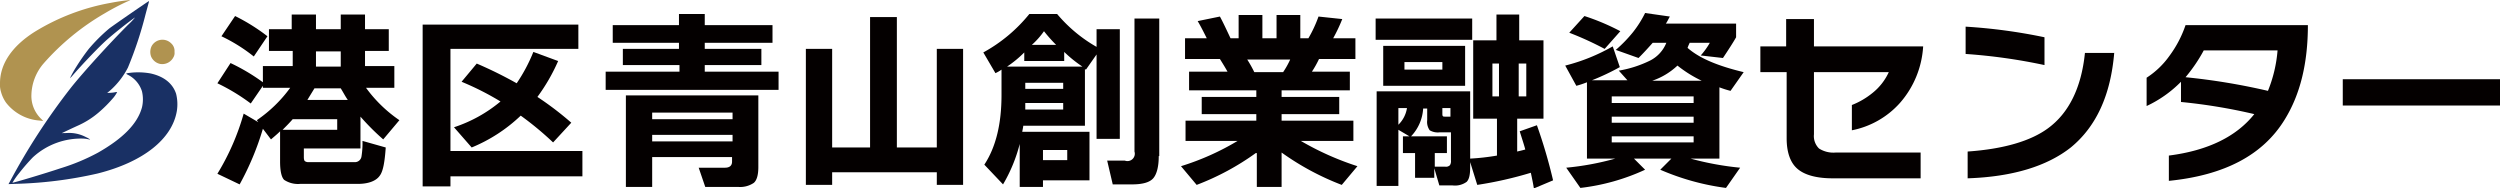 <svg xmlns="http://www.w3.org/2000/svg" xmlns:xlink="http://www.w3.org/1999/xlink" width="494.5" height="37.272" viewBox="0 0 494.5 37.272">
  <defs>
    <clipPath id="clip-path">
      <rect id="長方形_1" data-name="長方形 1" width="35.083" height="36.418" fill="none"/>
    </clipPath>
  </defs>
  <g id="minatoku" transform="translate(-27 -28.838)">
    <g id="グループ_2" data-name="グループ 2" transform="translate(27 28.838)">
      <g id="グループ_1" data-name="グループ 1" clip-path="url(#clip-path)">
        <path id="パス_2" data-name="パス 2" d="M1.155,35.686A128,128,0,0,1,13.218,17.168c2.436-3.045,7.632-8.761,11.2-12.328a13.244,13.244,0,0,0,1.431-1.509c-1.34.927-4.2,3.2-5.617,4.465-1.462,1.3-4.645,4.622-6.666,6.938a4.365,4.365,0,0,1-.6.623,21.7,21.7,0,0,1,1.214-2.186A40.966,40.966,0,0,1,16.7,9.552,33.49,33.49,0,0,1,20.76,5.51c.92-.7,7.8-5.443,7.84-5.41a1.215,1.215,0,0,1-.076.4c-.052.211-.33,1.206-.6,2.223a75.12,75.12,0,0,1-3.482,10.52,15.455,15.455,0,0,1-3.7,4.7l-.407.31h.481a8.233,8.233,0,0,0,.989-.1,1.663,1.663,0,0,1,.506-.06,6.227,6.227,0,0,1-.671,1.032,25.83,25.83,0,0,1-3.04,3.054,16.893,16.893,0,0,1-4.252,2.64c-.912.421-1.961.912-2.329,1.086l-.665.316,1-.023a7.1,7.1,0,0,1,3.823.832,3.61,3.61,0,0,1,.768.444c0,.037-.083.029-.188-.006a6.517,6.517,0,0,0-1.018-.161A14.065,14.065,0,0,0,5.64,31a38.789,38.789,0,0,0-2.684,3.09,15.46,15.46,0,0,0-1.365,1.938c.083.076,6.575-1.868,9.516-2.857A40.23,40.23,0,0,0,18.5,30.092c5.029-2.859,7.865-5.784,8.724-8.994a6.877,6.877,0,0,0-.006-3.138,5.482,5.482,0,0,0-2.755-3.26c-.551-.281-.52-.3.646-.438a13.8,13.8,0,0,1,3.794.151c2.646.582,4.4,1.976,5.066,4.034a8.516,8.516,0,0,1,.144,3.4C33.17,27.41,27.447,31.935,18.468,34.2A81.958,81.958,0,0,1,2.226,36.252l-1.412.054Z" transform="translate(0.866 0.112)" fill="#193064"/>
        <path id="パス_3" data-name="パス 3" d="M7.675,23.832a9.213,9.213,0,0,1-6.492-3.544,6.779,6.779,0,0,1-.981-2.1A4.814,4.814,0,0,1,0,16.45c0-3.823,2.4-7.359,6.93-10.2A43.155,43.155,0,0,1,21.979.549,37.666,37.666,0,0,1,25.788.006a4.34,4.34,0,0,1-.642.3A46.635,46.635,0,0,0,20.7,2.644,48.247,48.247,0,0,0,8.61,12.567a9.91,9.91,0,0,0-2.4,6.242,6.263,6.263,0,0,0,1.831,4.6,5.539,5.539,0,0,1,.5.535c-.017-.006-.4-.062-.861-.114" transform="translate(0 0.001)" fill="#b09350"/>
        <path id="パス_4" data-name="パス 4" d="M16.356,8.6a2.5,2.5,0,0,1-1.808-1.5,2.648,2.648,0,0,1,.12-2.027,2.44,2.44,0,0,1,3.868-.543,2.04,2.04,0,0,1,.656,1.7,1.638,1.638,0,0,1-.227,1.07,2.49,2.49,0,0,1-2.609,1.3" transform="translate(15.327 4.048)" fill="#b09350"/>
      </g>
    </g>
    <g id="txt" transform="translate(-114.8 -249.39)">
      <path id="パス_5" data-name="パス 5" d="M193.8,303.7a55.066,55.066,0,0,1-4.6,11l-4.4-2.1a47.575,47.575,0,0,0,5.2-11.9l2.9,1.7-.3-.4a26.969,26.969,0,0,0,6.6-6.4h-5.4v-.4l-2.4,3.5a38.752,38.752,0,0,0-6.6-4l2.6-4a39.2,39.2,0,0,1,6.4,3.8v-3.2h5.9v-3H195V284h4.5v-2.9h4.8V284h4.9v-2.9H214V284h4.7v4.3H214v3h5.8v4.3h-5.6a26.968,26.968,0,0,0,6.6,6.4l-3.2,3.8a47.731,47.731,0,0,1-4.5-4.5v6.3H201.9v1.7c0,.5.1.7.2.8a1.165,1.165,0,0,0,.7.2h9.1a1.32,1.32,0,0,0,1.4-1.1,16.7,16.7,0,0,0,.2-3.1l4.6,1.3c-.2,2.8-.5,4.7-1.2,5.6-.7,1-2.2,1.6-4.3,1.6H201.2a4.945,4.945,0,0,1-3.2-.8c-.5-.5-.8-1.7-.8-3.6v-6c-.5.5-1.1,1-1.8,1.6Zm.9-18.3-2.7,4a32.677,32.677,0,0,0-6.4-4l2.7-4A37.9,37.9,0,0,1,194.7,285.4Zm5,16.4c-.6.7-1.3,1.4-2,2.1h10.8v-2.1Zm4.3-6.1c-.3.5-.8,1.3-1.4,2.3h8c-.5-.7-.9-1.5-1.4-2.3Zm.3-4.3h4.9v-3h-4.9Z" fill="#040000"/>
      <path id="パス_6" data-name="パス 6" d="M257,313.1H230.9v2h-5.5v-32h30.8v4.8H230.9v20.2H257Zm-4.8-22.8a36.792,36.792,0,0,1-4.1,7.1,62.44,62.44,0,0,1,6.7,5.1l-3.6,3.9a61.948,61.948,0,0,0-6.4-5.3,31.266,31.266,0,0,1-9.7,6.3l-3.5-4a27.9,27.9,0,0,0,9.2-5.1,55.614,55.614,0,0,0-7.7-3.9l3-3.6a82.309,82.309,0,0,1,7.9,3.9,32.526,32.526,0,0,0,3.3-6.2Z" fill="#040000"/>
      <path id="パス_7" data-name="パス 7" d="M295.9,296H261.6v-3.6h14.6v-1.3H265v-3.2h11.1v-1.2H263v-3.5h13.1V281h5.1v2.2h13.4v3.5H281.2v1.2h11.2v3.2H281.2v1.3h14.6V296Zm-9.2,13.3H270.8v5.9h-5.2V297.1h26.2v14.2c0,1.5-.3,2.6-.9,3.1a4.813,4.813,0,0,1-3.1.8h-6.5l-1.3-3.8h5.2c.9,0,1.4-.4,1.4-1.2v-.9Zm0-7.5v-1.3H270.8v1.3Zm-15.9,4.4h15.9v-1.3H270.8Z" fill="#040000"/>
      <path id="パス_8" data-name="パス 8" d="M332.3,314.8h-5.2v-2.5H306.4v2.5h-5.2V287.9h5.2v19.5h7.5V281.6h5.3v25.8h7.9V287.9h5.2v26.9Z" fill="#040000"/>
      <path id="パス_9" data-name="パス 9" d="M357.4,313.9h-9.3v1.3h-4.6v-8.5a30.5,30.5,0,0,1-3.3,8l-3.7-3.9c2.3-3.5,3.4-8.1,3.4-13.8v-5a7.459,7.459,0,0,1-1.2.7l-2.4-4.1a30.53,30.53,0,0,0,9.1-7.6h5.5a28.777,28.777,0,0,0,7.8,6.5V284h4.6v21.7h-4.6V289l-2.1,3-.2-.1v11.2H344.2c0,.2-.1.6-.2,1.2h13.3v9.6ZM341,291.4h14.9a25.383,25.383,0,0,1-3.6-2.9v1.8h-7.9v-1.7A21.954,21.954,0,0,1,341,291.4Zm3.6,8.5h7.5v-1.3h-7.5Zm7.5-4.1v-1.2h-7.5v1.2Zm-6.2-8.7h4.8a29.1,29.1,0,0,1-2.4-2.7A15.459,15.459,0,0,1,345.9,287.1Zm7,22.8v-2h-4.8v2Zm18.1-.8c0,2.1-.4,3.6-1.1,4.4s-2.1,1.2-4.2,1.2h-3.8l-1.1-4.7h3.5a1.458,1.458,0,0,0,1.9-1.8V281.9h4.9v27.2Z" fill="#040000"/>
      <path id="パス_10" data-name="パス 10" d="M390.2,308.5a50.765,50.765,0,0,1-11.7,6.3l-3.1-3.7a51.247,51.247,0,0,0,11.2-5H376.3v-4h14v-1.3H379.5v-3.4h10.8v-1.3H377v-3.7h7.6c-.5-.9-1-1.7-1.5-2.5h-6.9v-4.1h4.3c-.6-1.2-1.2-2.4-1.8-3.4l4.4-.9c.6,1.1,1.3,2.6,2.1,4.3h1.6v-4.6h4.7v4.6h2.8v-4.6H399v4.6h1.6a25.2,25.2,0,0,0,2-4.3l4.7.5a32.634,32.634,0,0,1-1.8,3.8h4.4v4.1h-7.2a20.128,20.128,0,0,1-1.4,2.5h7.5v3.7H395.3v1.3h11.4v3.4H395.3v1.3h14.2v4H399.1a56.475,56.475,0,0,0,11.2,5l-3.1,3.7a52.519,52.519,0,0,1-11.9-6.4v6.8h-4.9v-6.7ZM388.5,290a23.508,23.508,0,0,1,1.4,2.5h5.7A16.6,16.6,0,0,0,397,290Z" fill="#040000"/>
      <path id="パス_11" data-name="パス 11" d="M433,286.1H413.9v-4.2H433Zm-7.5,25.4v1.9h-3.8v-4.9h-2.4v-3.3h1.3l-2.2-1.3V315h-4.3V296.3h18.5v13.3a45.194,45.194,0,0,0,5.3-.6v-7.3h-4.7V286.2h4.6v-5.1h4.5v5.1h4.8v15.5h-5.2v6.5c.4-.1.9-.2,1.6-.4-.2-.8-.6-2-1.1-3.6l3.4-1.2a101.633,101.633,0,0,1,3.2,10.9l-3.8,1.6c-.1-.7-.3-1.7-.6-3.1a75.349,75.349,0,0,1-10.6,2.4l-1.4-4.5v1c0,1.5-.2,2.4-.7,2.9a3.939,3.939,0,0,1-2.8.7h-2.6Zm6.1-16.3H415.4v-7.9h16.2Zm-11.5,4.4h-1.7v3.3A5.854,5.854,0,0,0,420.1,299.6Zm7-7.6v-1.5h-7.5V292Zm.8,16.5h-2.3v2.7h2.1a1.078,1.078,0,0,0,.9-.3,1.439,1.439,0,0,0,.2-.9v-5.6h-2.2a3.133,3.133,0,0,1-2-.4,2.833,2.833,0,0,1-.5-2v-2.3h-.8a8.713,8.713,0,0,1-2.4,5.5H428v3.3Zm.8-7.2v-1.7h-1.6v1c0,.3,0,.5.1.6s.2.1.6.1Zm9.6-4v-6.5H437v6.5Zm5.4,0v-6.5h-1.5v6.5Z" fill="#040000"/>
      <path id="パス_12" data-name="パス 12" d="M467.2,311.8a41.916,41.916,0,0,1-12.8,3.6l-2.8-4a54.743,54.743,0,0,0,9.7-1.8h-5.6V294.5a17.237,17.237,0,0,1-2.1.7l-2.2-4a37.176,37.176,0,0,0,9.4-3.8l1.4,4.1a46.376,46.376,0,0,1-5.5,2.6h7l-1.7-1.9a22.446,22.446,0,0,0,6.2-2,6.717,6.717,0,0,0,3.2-3.5h-2.7c-.8.9-1.7,1.9-2.8,3l-4.5-1.6a26.82,26.82,0,0,0,3.4-3.5,20.927,20.927,0,0,0,2.4-3.8l4.9.7c-.3.5-.5,1-.8,1.4h13.9v2.7c-.5.9-1.4,2.3-2.6,4.1l-4.4-.5a14.37,14.37,0,0,0,1.8-2.5h-4c0,.1-.2.4-.4,1,2.4,2.1,6.1,3.6,11.1,4.8l-2.6,3.7a18.66,18.66,0,0,1-2.2-.7v14.1h-5.7a58.161,58.161,0,0,0,9.8,1.8l-2.8,4a48.384,48.384,0,0,1-13-3.6l2.2-2.2H465Zm-4.9-27.4-3.1,3.5a62.864,62.864,0,0,0-7-3.2l3-3.3A44.457,44.457,0,0,1,462.3,284.4Zm14.5,14.2v-1.3H460.6v1.3Zm0,3.9v-1.2H460.6v1.2Zm0,3.9v-1.2H460.6v1.2Zm-8.2-12.2h9.8a24.612,24.612,0,0,1-4.8-3A13.6,13.6,0,0,1,468.6,294.2Z" fill="#040000"/>
      <path id="パス_13" data-name="パス 13" d="M522.2,287.4a18.6,18.6,0,0,1-4.6,11.2,17.161,17.161,0,0,1-9.5,5.4v-5a15.236,15.236,0,0,0,4.1-2.4,11.2,11.2,0,0,0,3.2-4.1H500.6v12.3a3.427,3.427,0,0,0,1,2.8,5.282,5.282,0,0,0,3.3.8h16.8v5.1H504.3c-3.3,0-5.7-.7-7.1-2-1.3-1.2-2-3.2-2-5.9V292.5H490v-5.1h5.1V282h5.5v5.4h21.6Z" fill="#040000"/>
      <path id="パス_14" data-name="パス 14" d="M546.2,291.1a110.58,110.58,0,0,0-15.6-2.2v-5.4a107.915,107.915,0,0,1,15.6,2.1Zm13.8-2.5c-.7,8.5-3.6,14.7-8.6,18.8-4.7,3.7-11.5,5.8-20.4,6.1v-5.3c7.2-.5,12.5-2.1,15.9-4.6,4.1-3,6.6-8,7.3-14.9H560Z" fill="#040000"/>
      <path id="パス_15" data-name="パス 15" d="M598.3,283.2c0,7.5-1.5,13.7-4.6,18.7-4.3,7-11.9,11-22.9,12.1v-5c7.8-1,13.4-3.8,16.9-8.2a109.647,109.647,0,0,0-14.5-2.4v-4a23.492,23.492,0,0,1-6.8,4.8v-5.6a16.465,16.465,0,0,0,4.5-4.3,22.187,22.187,0,0,0,3.2-6.1Zm-6,5H577.7a30.953,30.953,0,0,1-3.6,5.3,128.311,128.311,0,0,1,16.3,2.7A26.839,26.839,0,0,0,592.3,288.2Z" fill="#040000"/>
      <path id="パス_16" data-name="パス 16" d="M636.3,299.1H605.2v-5.2h31.1Z" fill="#040000"/>
    </g>
  </g>
</svg>
